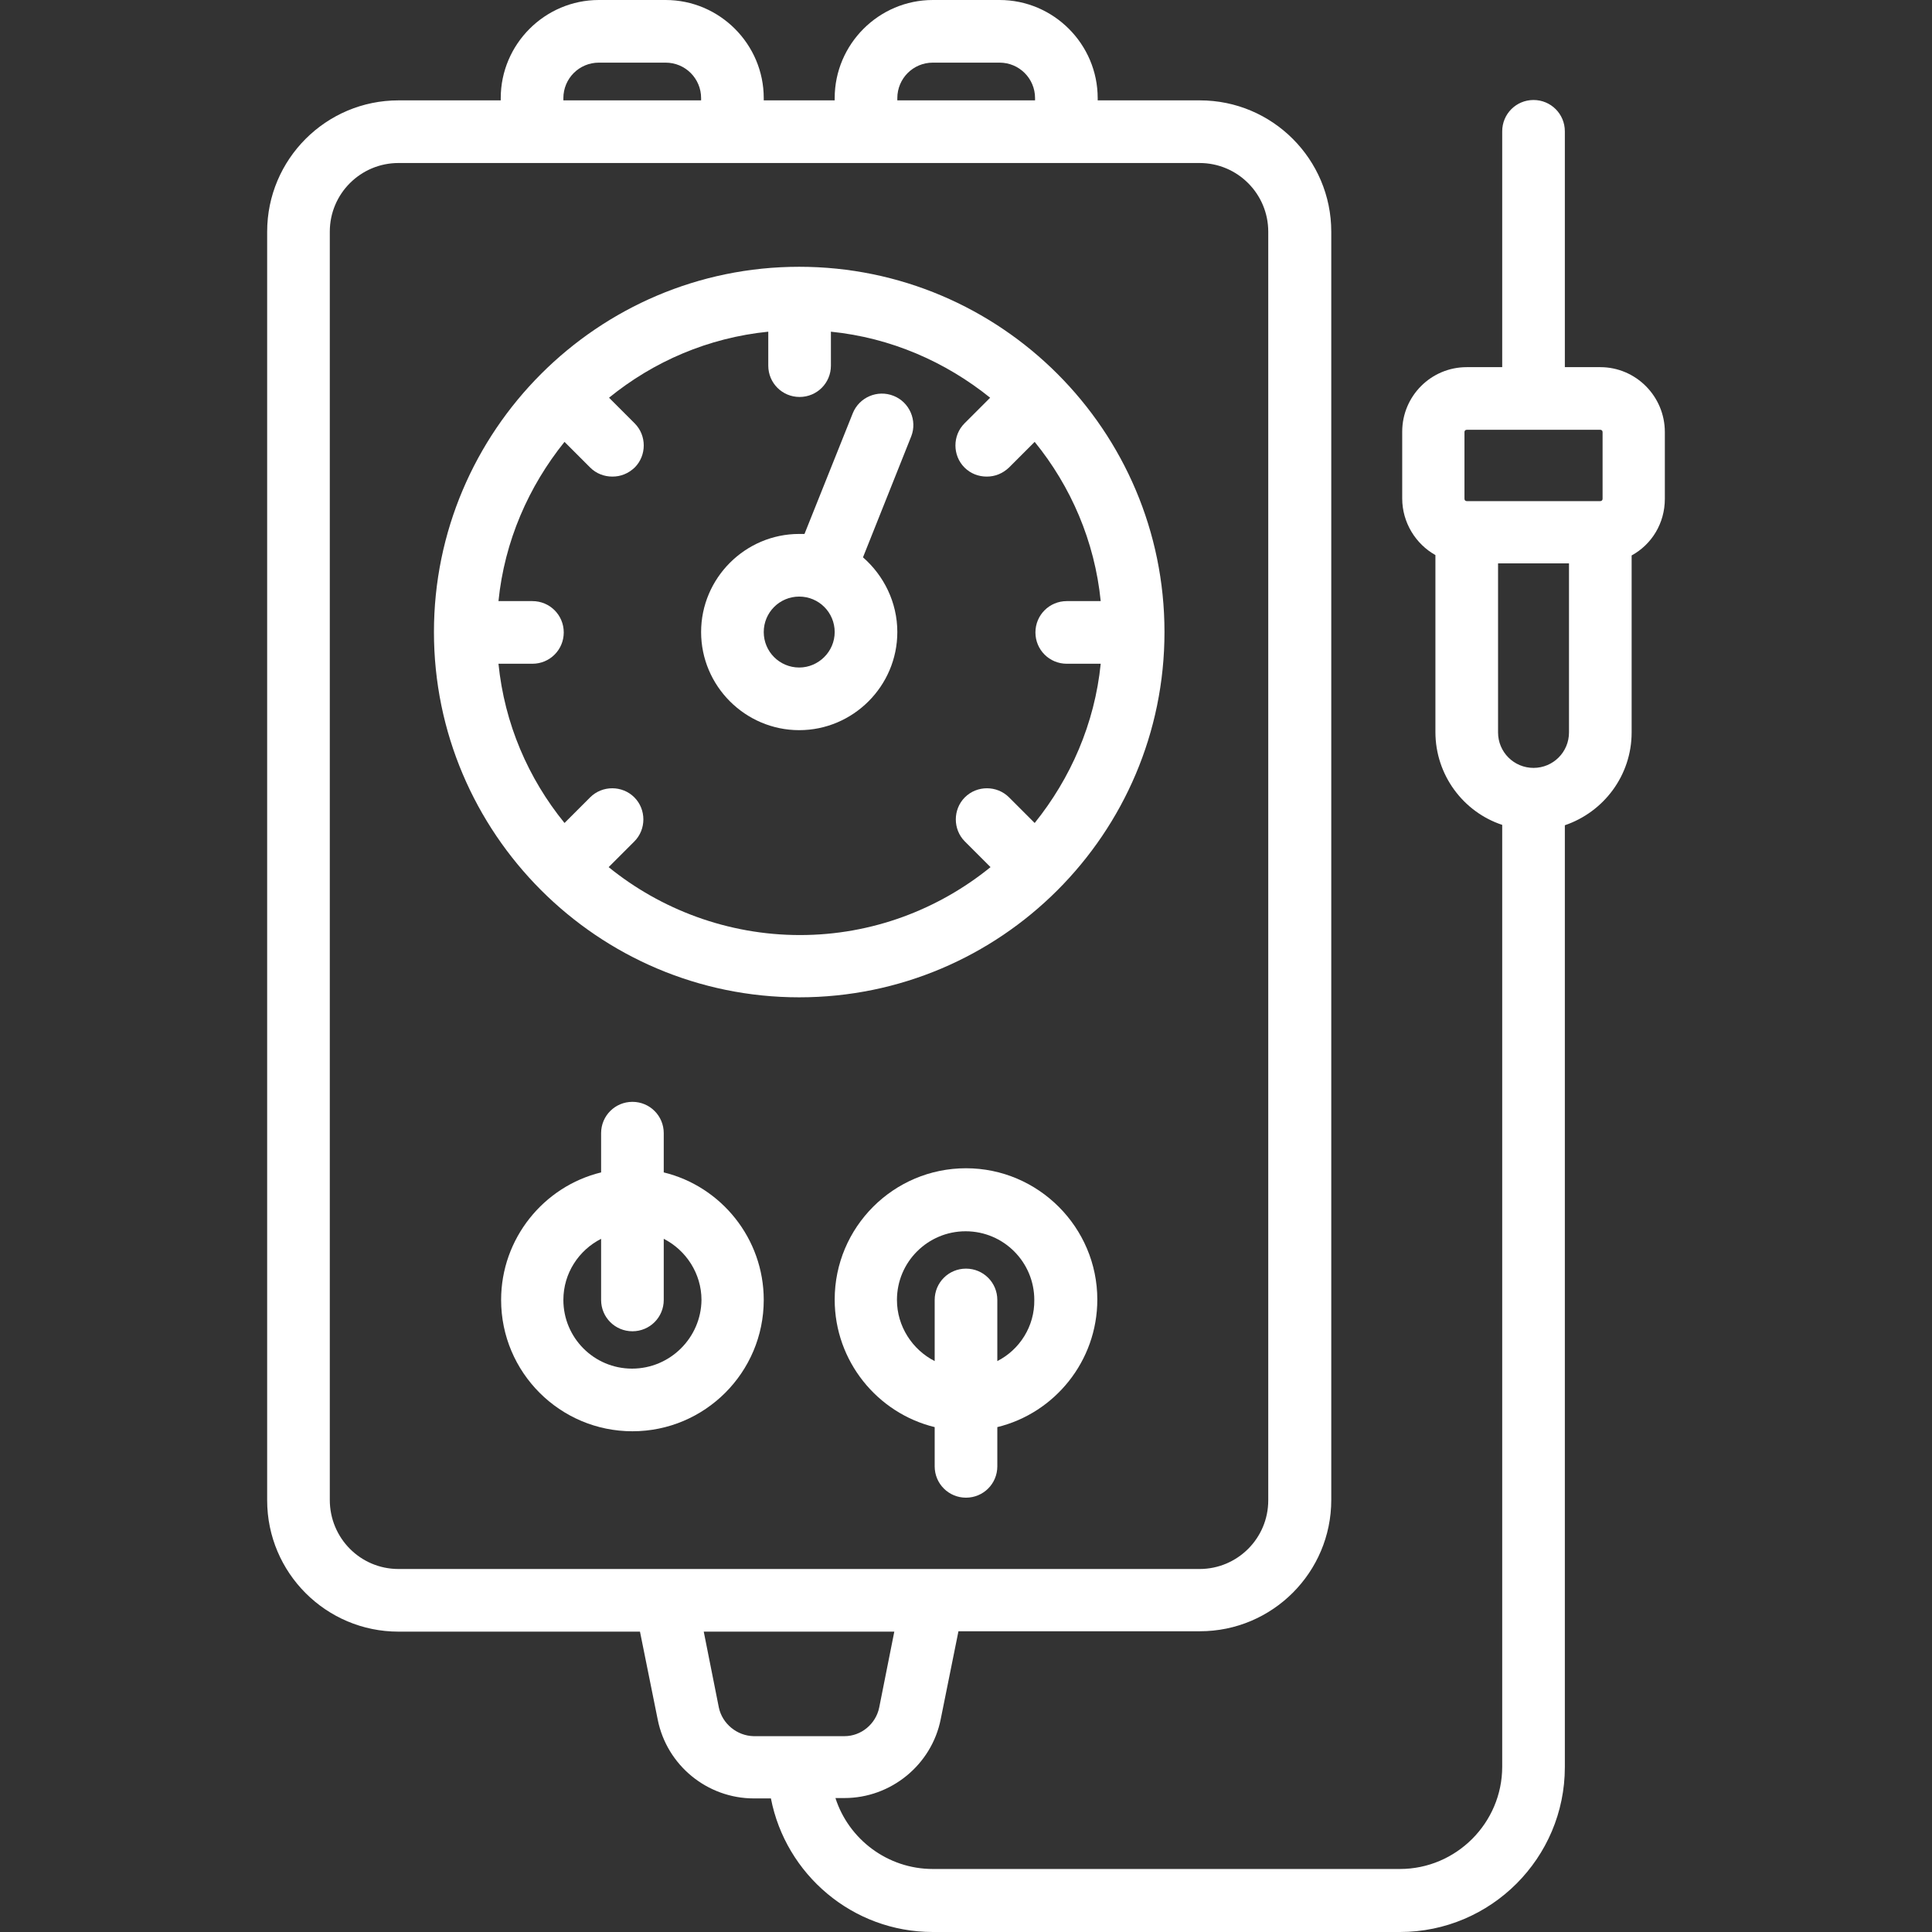 <?xml version="1.0" encoding="utf-8"?>
<!-- Generator: Adobe Illustrator 21.0.0, SVG Export Plug-In . SVG Version: 6.00 Build 0)  -->
<svg version="1.1" id="Capa_1" xmlns="http://www.w3.org/2000/svg" xmlns:xlink="http://www.w3.org/1999/xlink" x="0px" y="0px"
	 viewBox="0 0 512 512" style="enable-background:new 0 0 512 512;" xml:space="preserve">
<rect x="0" y="0" width="512" height="512" fill="#333333" stroke="none"/>
<style type="text/css">
	.st0{fill:#FFFFFF;}
</style>
<g>
	<path class="st0" d="M424.1,97.3h-9.4V34.8c0-4.6-3.7-8.3-8.3-8.3s-8.3,3.7-8.3,8.3v62.5h-9.4c-9.5,0-17.1,7.7-17.1,17.1v17.7
		c0,6.4,3.6,12.1,8.8,15v46.9c0,11.4,7.4,21.2,17.7,24.6v249.6c0,14.9-12.2,27.1-27.1,27.1H247.2c-12,0-22.3-7.9-25.8-18.8h2.4
		c12.3,0,23.1-8.8,25.5-20.9l4.7-23.3h64c19.2,0,34.8-15.6,34.8-34.8V61.4c0-19.2-15.6-34.8-34.8-34.8h-27.1V26
		c0-14.3-11.7-26-26-26h-17.7c-14.3,0-26,11.7-26,26v0.6h-18.8V26c0-14.3-11.7-26-26-26h-17.7c-14.3,0-26,11.7-26,26v0.6h-27.1
		c-19.2,0-34.8,15.6-34.8,34.8v336.2c0,19.2,15.6,34.8,34.8,34.8h64l4.7,23.3c2.4,12.1,13.1,20.9,25.5,20.9h4.5
		c3.9,20.1,21.6,35.4,42.9,35.4H371c24.1,0,43.7-19.6,43.7-43.7V218.7c10.3-3.5,17.7-13.2,17.7-24.6v-46.9c5.3-2.9,8.8-8.5,8.8-15
		v-17.7C441.2,105,433.5,97.3,424.1,97.3z M237.8,26c0-5.2,4.2-9.4,9.4-9.4h17.7c5.2,0,9.4,4.2,9.4,9.4v0.6h-36.5V26z M149.3,26
		c0-5.2,4.2-9.4,9.4-9.4h17.7c5.2,0,9.4,4.2,9.4,9.4v0.6h-36.5V26z M87.4,397.5V61.4c0-10.1,8.2-18.2,18.2-18.2h212.3
		c10.1,0,18.2,8.2,18.2,18.2v336.2c0,10.1-8.2,18.2-18.2,18.2H105.6C95.5,415.8,87.4,407.6,87.4,397.5z M190.5,452.5l-4-20.1H237
		l-4,20.1c-0.9,4.4-4.8,7.6-9.2,7.6h-24.1C195.3,460,191.4,456.8,190.5,452.5z M388.1,114.5c0-0.3,0.2-0.6,0.6-0.6h35.4
		c0.3,0,0.6,0.2,0.6,0.6v17.7c0,0.3-0.2,0.6-0.6,0.6h-35.4c-0.3,0-0.6-0.2-0.6-0.6V114.5z M415.8,194.1c0,5.2-4.2,9.4-9.4,9.4
		s-9.4-4.2-9.4-9.4v-44.8h18.8V194.1z"/>
	<path class="st0" d="M202.4,344.5c0-16.3-11.3-30.1-26.5-33.8v-10.4c0-4.6-3.7-8.3-8.3-8.3s-8.3,3.7-8.3,8.3v10.4
		c-15.2,3.7-26.5,17.5-26.5,33.8c0,19.2,15.6,34.8,34.8,34.8S202.4,363.7,202.4,344.5z M167.5,362.7c-10.1,0-18.2-8.2-18.2-18.2
		c0-7.1,4.1-13.2,10-16.2v16.2c0,4.6,3.7,8.3,8.3,8.3s8.3-3.7,8.3-8.3v-16.2c5.9,3,10,9.2,10,16.2
		C185.8,354.5,177.6,362.7,167.5,362.7z"/>
	<path class="st0" d="M256,309.6c-19.2,0-34.8,15.6-34.8,34.8c0,16.3,11.3,30.1,26.5,33.8v10.4c0,4.6,3.7,8.3,8.3,8.3
		s8.3-3.7,8.3-8.3v-10.4c15.2-3.7,26.5-17.5,26.5-33.8C290.8,325.3,275.2,309.6,256,309.6z M264.3,360.7v-16.2
		c0-4.6-3.7-8.3-8.3-8.3s-8.3,3.7-8.3,8.3v16.2c-5.9-3-10-9.2-10-16.2c0-10.1,8.2-18.2,18.2-18.2c10.1,0,18.2,8.2,18.2,18.2
		C274.2,351.5,270.2,357.7,264.3,360.7z"/>
	<path class="st0" d="M211.8,264.3c53.4,0,96.8-43.4,96.8-96.8s-43.4-96.8-96.8-96.8S115,114.2,115,167.5S158.4,264.3,211.8,264.3z
		 M161.3,229.8l6.8-6.8c3.2-3.2,3.2-8.5,0-11.7c-3.2-3.2-8.5-3.2-11.7,0l-6.8,6.8c-9.6-11.8-15.9-26.3-17.5-42.2h9
		c4.6,0,8.3-3.7,8.3-8.3s-3.7-8.3-8.3-8.3h-9c1.6-15.9,8-30.4,17.5-42.2l6.8,6.8c1.6,1.6,3.7,2.4,5.9,2.4s4.2-0.8,5.9-2.4
		c3.2-3.2,3.2-8.5,0-11.7l-6.8-6.8c11.8-9.6,26.3-15.9,42.2-17.5v9c0,4.6,3.7,8.3,8.3,8.3s8.3-3.7,8.3-8.3v-9
		c15.9,1.6,30.4,8,42.2,17.5l-6.8,6.8c-3.2,3.2-3.2,8.5,0,11.7c1.6,1.6,3.7,2.4,5.9,2.4s4.2-0.8,5.9-2.4l6.8-6.8
		c9.6,11.8,15.9,26.3,17.5,42.2h-9c-4.6,0-8.3,3.7-8.3,8.3s3.7,8.3,8.3,8.3h9c-1.6,15.9-8,30.4-17.5,42.2l-6.8-6.8
		c-3.2-3.2-8.5-3.2-11.7,0c-3.2,3.2-3.2,8.5,0,11.7l6.8,6.8c-13.8,11.2-31.4,18-50.5,18S175.1,241,161.3,229.8z"/>
	<path class="st0" d="M236.8,104.9c-4.3-1.7-9.1,0.4-10.8,4.6l-12.8,32c-0.5,0-1,0-1.4,0c-14.3,0-26,11.7-26,26
		c0,14.3,11.7,26,26,26c14.3,0,26-11.7,26-26c0-7.9-3.6-15-9.1-19.8l12.8-32.1C243.1,111.5,241.1,106.6,236.8,104.9z M211.8,176.9
		c-5.2,0-9.4-4.2-9.4-9.4s4.2-9.4,9.4-9.4s9.4,4.2,9.4,9.4S216.9,176.9,211.8,176.9z"/>
</g>
</svg>

